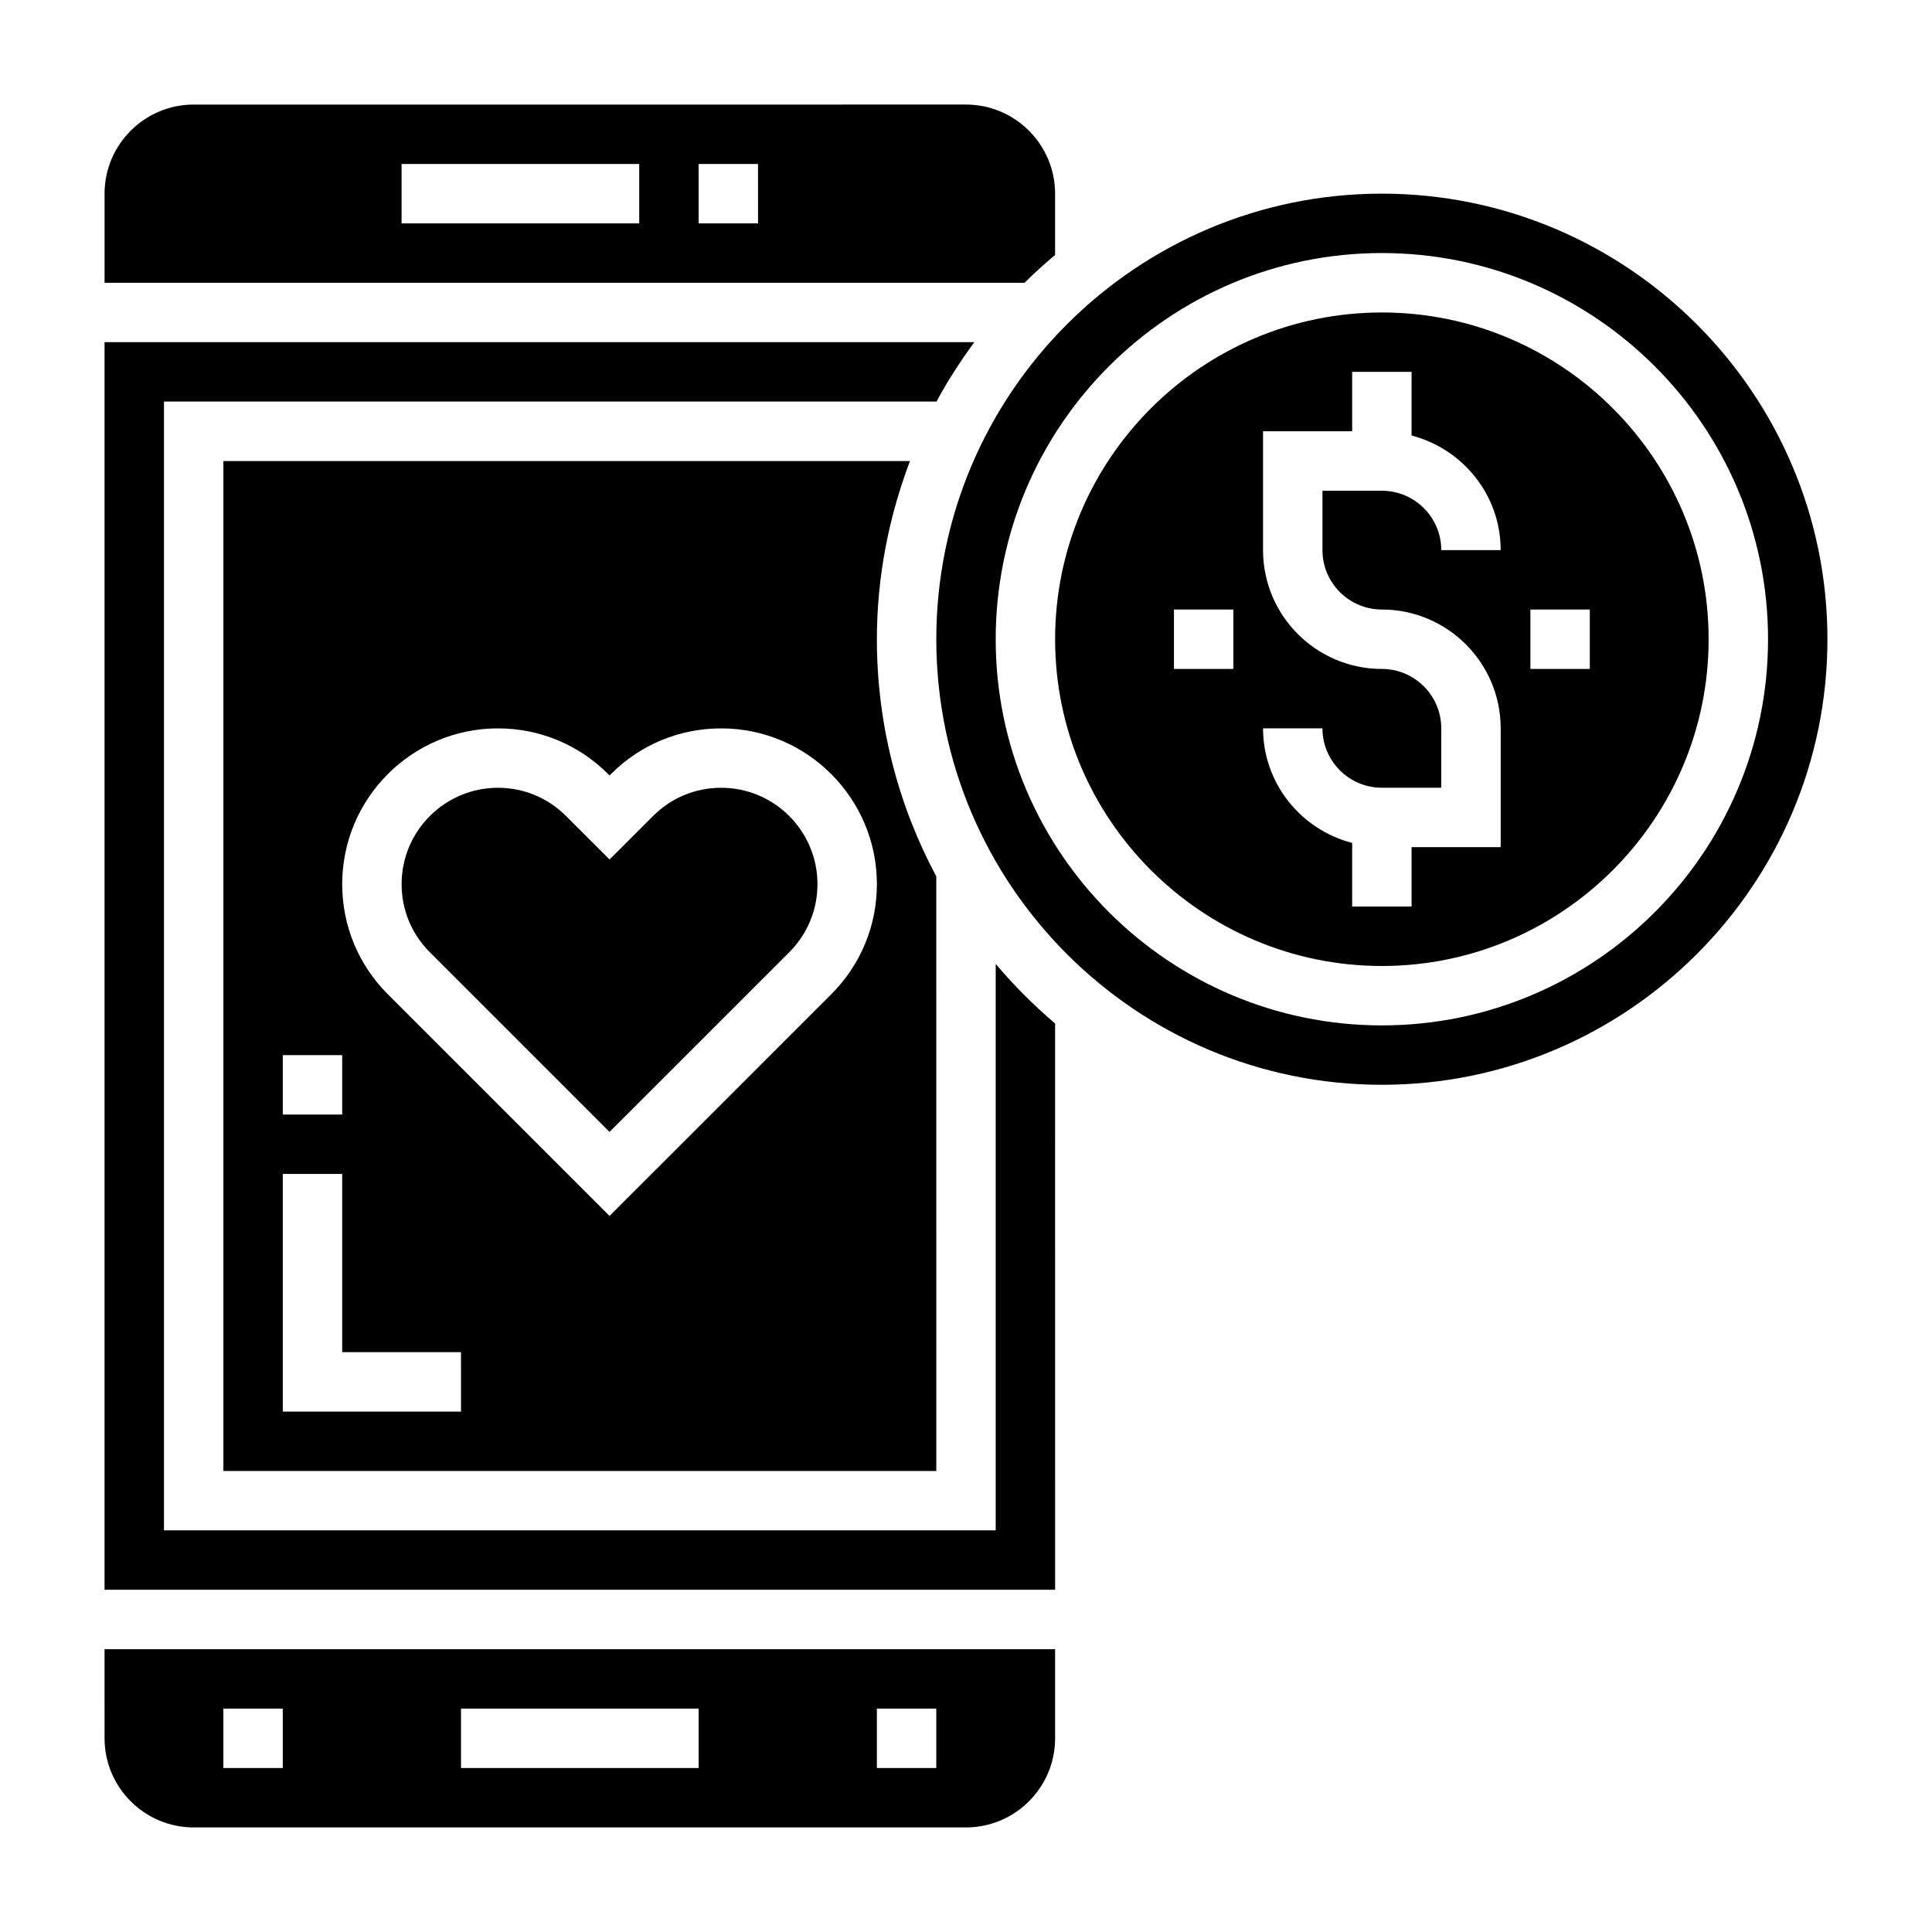 <?xml version="1.0" encoding="UTF-8"?>
<!-- Uploaded to: ICON Repo, www.iconrepo.com, Generator: ICON Repo Mixer Tools -->
<svg fill="#000000" width="800px" height="800px" version="1.1" viewBox="144 144 512 512" xmlns="http://www.w3.org/2000/svg">
 <g>
  <path d="m335.12 352.77c-6.824 0-13.234 2.652-18.043 7.469l-11.539 11.535-11.531-11.516c-4.82-4.836-11.227-7.488-18.055-7.488-14.074 0-25.52 11.453-25.52 25.531 0 6.816 2.652 13.227 7.477 18.051l47.625 47.625 47.633-47.625c4.82-4.828 7.473-11.242 7.473-18.051 0-14.078-11.445-25.531-25.52-25.531z"/>
  <path d="m407.87 399.46v150.1h-220.42v-299.14h204.73c2.953-5.512 6.359-10.723 10.027-15.742h-230.5v330.62h251.91l-0.004-150.06c-5.668-4.824-10.949-10.09-15.742-15.789z"/>
  <path d="m423.61 211.56v-16.234c0-13.02-10.598-23.617-23.617-23.617l-204.67 0.004c-13.02 0-23.613 10.594-23.613 23.613v23.617h243.8c2.582-2.59 5.312-5.016 8.098-7.383zm-110.21-8.359h-62.977v-15.746h62.977zm31.488 0h-15.742l-0.004-15.746h15.742z"/>
  <path d="m171.71 604.67c0 13.02 10.598 23.617 23.617 23.617h204.67c13.02 0 23.617-10.598 23.617-23.617v-23.617h-251.91zm204.67-7.871h15.742v15.742h-15.742zm-110.21 0h62.977v15.742h-62.977zm-62.977 0h15.742v15.742h-15.742z"/>
  <path d="m203.2 266.18v267.65h188.93l-0.004-157.57c-10.02-18.75-15.742-40.133-15.742-62.844 0-16.641 3.195-32.52 8.77-47.23zm15.742 157.44h15.742v15.742l-15.742 0.004zm47.234 94.465h-47.234v-62.977h15.742v47.23h31.488zm98.133-110.61-58.773 58.766-58.766-58.758c-7.793-7.809-12.082-18.168-12.082-29.18 0-22.758 18.512-41.273 41.262-41.273 11.027 0 21.395 4.289 29.191 12.09l0.395 0.395 0.402-0.402c7.785-7.793 18.145-12.082 29.18-12.082 22.75 0 41.266 18.516 41.266 41.273 0 11.012-4.289 21.371-12.074 29.172z"/>
  <path d="m510.21 195.32c-65.109 0-118.08 52.973-118.08 118.08s52.973 118.08 118.08 118.08 118.08-52.973 118.08-118.08-52.973-118.08-118.08-118.08zm0 220.42c-56.426 0-102.34-45.91-102.34-102.34s45.91-102.34 102.34-102.34 102.34 45.91 102.34 102.34-45.91 102.34-102.34 102.34z"/>
  <path d="m510.21 226.81c-47.742 0-86.594 38.848-86.594 86.594 0 47.742 38.848 86.594 86.594 86.594 47.742 0 86.594-38.848 86.594-86.594 0-47.742-38.852-86.594-86.594-86.594zm-39.359 94.465h-15.742v-15.742h15.742zm39.359-15.742c17.367 0 31.488 14.121 31.488 31.488v31.488h-23.617v15.742h-15.742v-16.863c-13.547-3.519-23.617-15.742-23.617-30.371h15.742c0 8.684 7.062 15.742 15.742 15.742h15.742v-15.742c0-8.684-7.062-15.742-15.742-15.742-17.367 0-31.488-14.121-31.488-31.488v-31.488h23.617v-15.742h15.742v16.863c13.547 3.519 23.617 15.742 23.617 30.371h-15.742c0-8.684-7.062-15.742-15.742-15.742h-15.742v15.742c-0.004 8.68 7.059 15.742 15.742 15.742zm55.105 15.742h-15.742v-15.742h15.742z"/>
 </g>
</svg>